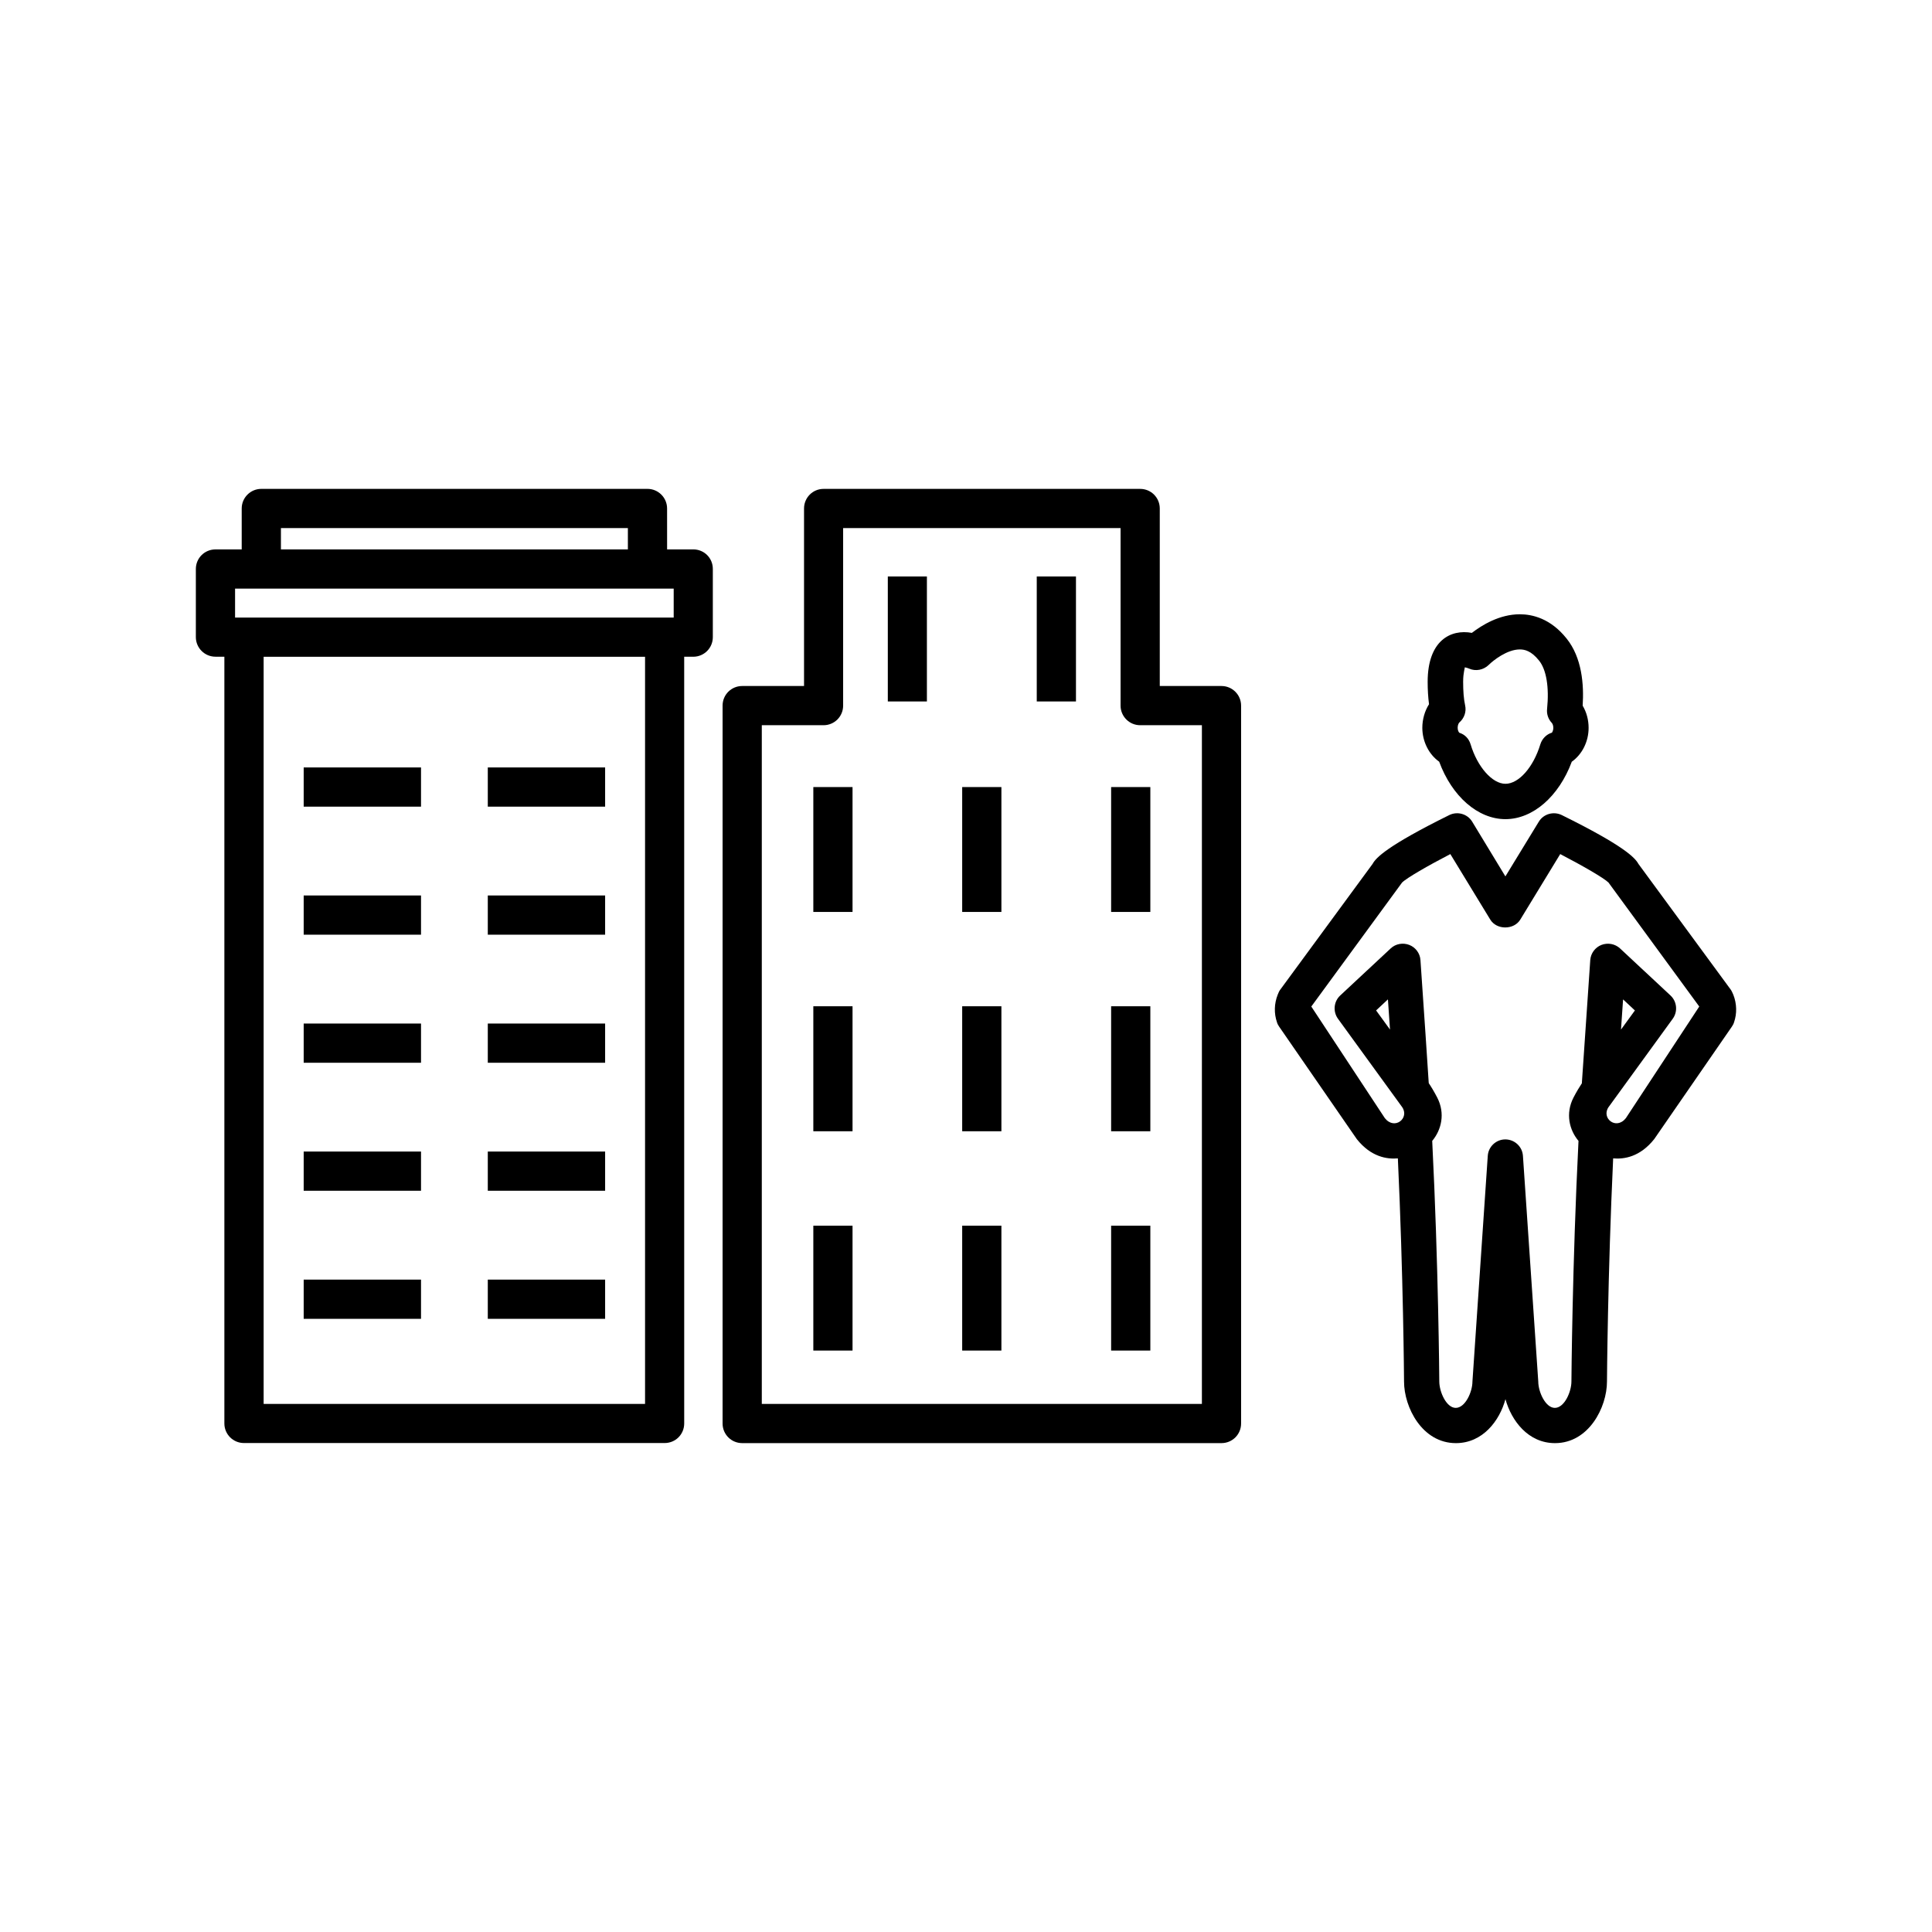 <?xml version="1.0" encoding="UTF-8"?>
<!-- Uploaded to: ICON Repo, www.iconrepo.com, Generator: ICON Repo Mixer Tools -->
<svg fill="#000000" width="800px" height="800px" version="1.1" viewBox="144 144 512 512" xmlns="http://www.w3.org/2000/svg">
 <g>
  <path d="m327.73 289.6h-6.941l-0.004-10.848c0-2.867-2.332-5.195-5.195-5.195h-102.34c-2.867 0-5.195 2.332-5.195 5.195v10.848h-6.957c-2.867 0-5.195 2.297-5.195 5.195v18.043c0 2.867 2.332 5.195 5.195 5.195h2.363v203.19c0 2.898 2.332 5.195 5.195 5.195h111.47c2.898 0 5.195-2.297 5.195-5.195l-0.004-203.18h2.394c2.898 0 5.195-2.332 5.195-5.195v-18.059c0.016-2.883-2.285-5.195-5.18-5.195zm-109.28-5.652h91.945v5.652h-91.945zm96.496 232.1h-101.08v-198h101.08zm7.59-208.39h-116.24v-7.668h116.24z"/>
  <path d="m467.71 325.8h-16.359v-47.043c0-2.867-2.297-5.195-5.195-5.195h-83.914c-2.867 0-5.164 2.332-5.164 5.195v47.043h-16.391c-2.867 0-5.195 2.297-5.195 5.195v190.25c0 2.898 2.332 5.195 5.195 5.195h127.02c2.867 0 5.195-2.297 5.195-5.195v-190.25c0-2.883-2.348-5.195-5.195-5.195zm-5.195 190.25h-116.63v-179.86h16.359c2.898 0 5.195-2.332 5.195-5.195v-47.043h73.523v47.043c0 2.867 2.332 5.195 5.195 5.195h16.359z"/>
  <path d="m224.48 347.38h31.094v10.391h-31.094z"/>
  <path d="m273.27 347.38h31.094v10.391h-31.094z"/>
  <path d="m224.48 381.31h31.094v10.391h-31.094z"/>
  <path d="m273.27 381.31h31.094v10.391h-31.094z"/>
  <path d="m224.48 415.25h31.094v10.391h-31.094z"/>
  <path d="m273.27 415.25h31.094v10.391h-31.094z"/>
  <path d="m224.48 449.17h31.094v10.391h-31.094z"/>
  <path d="m273.27 449.17h31.094v10.391h-31.094z"/>
  <path d="m224.48 483.11h31.094v10.391h-31.094z"/>
  <path d="m273.27 483.11h31.094v10.391h-31.094z"/>
  <path d="m359.54 352.58h10.391v33.094h-10.391z"/>
  <path d="m398.99 352.58h10.391v33.094h-10.391z"/>
  <path d="m438.46 352.58h10.391v33.094h-10.391z"/>
  <path d="m359.54 410.67h10.391v33.125h-10.391z"/>
  <path d="m398.99 410.67h10.391v33.125h-10.391z"/>
  <path d="m438.46 410.67h10.391v33.125h-10.391z"/>
  <path d="m359.54 468.82h10.391v33.094h-10.391z"/>
  <path d="m398.99 468.82h10.391v33.094h-10.391z"/>
  <path d="m438.46 468.82h10.391v33.094h-10.391z"/>
  <path d="m379.28 296.77h10.359v33.125h-10.359z"/>
  <path d="m418.75 296.77h10.391v33.125h-10.391z"/>
  <path d="m525.4 345.86c3.387 9.195 10.266 15.223 17.555 15.223s14.168-6.031 17.586-15.223c2.707-1.906 4.457-5.289 4.457-8.973 0-2.125-0.551-4.156-1.574-5.871 0.363-5.621-0.188-12.738-4.266-17.805-4.25-5.32-9.07-6.422-12.391-6.422-5.414 0-10.059 2.898-12.707 4.93-5.59-1.039-11.715 2-11.715 12.973 0 2.156 0.125 4.156 0.363 5.934-1.133 1.777-1.777 4-1.777 6.266 0.016 3.68 1.762 7.047 4.469 8.969zm5.324-10.375c1.324-1.133 1.938-2.898 1.543-4.582-0.363-1.652-0.52-3.746-0.52-6.234 0-2.582 0.551-3.746 0.395-3.809 0.062 0 0.457 0.031 1.195 0.332 1.746 0.77 3.809 0.363 5.195-0.992 1.133-1.133 4.832-4.094 8.234-4.094 1.195 0 3.008 0.316 5.102 2.961 1.938 2.394 2.707 7.07 2.125 12.801-0.156 1.355 0.316 2.738 1.258 3.715 0.125 0.156 0.395 0.582 0.395 1.289 0 0.836-0.363 1.258-0.363 1.289-1.449 0.426-2.613 1.605-3.07 3.07-1.844 6.094-5.715 10.484-9.258 10.484-3.481 0-7.445-4.488-9.227-10.453-0.457-1.512-1.512-2.613-2.977-3.07-0.125-0.094-0.457-0.551-0.457-1.324 0.004-0.77 0.301-1.258 0.43-1.383z"/>
  <path d="m603.35 407.62c-0.156-0.363-0.457-1.07-0.707-1.387l-24.449-33.297c-0.898-1.652-3.906-4.832-20.324-12.941-2.156-1.039-4.801-0.316-6.062 1.746l-8.863 14.516-8.805-14.512c-1.258-2.062-3.906-2.801-6.062-1.746-16.422 8.125-19.43 11.289-20.324 12.941l-24.449 33.297c-0.285 0.316-0.551 1.008-0.707 1.387-0.93 2.363-0.992 4.945-0.188 7.289 0.125 0.426 0.332 0.805 0.582 1.164l20.578 29.805c3.777 4.738 7.996 5.352 10.879 5.102 1.449 31.062 1.637 58.852 1.637 59.133 0 6.832 4.801 16.328 13.746 16.328 7.102 0 11.586-5.934 13.129-11.652 1.574 5.715 6.031 11.652 13.129 11.652 8.973 0 13.777-9.508 13.777-16.328 0-0.285 0.188-28.07 1.637-59.133 2.898 0.25 7.102-0.363 10.879-5.102l20.578-29.805c0.25-0.363 0.457-0.738 0.582-1.164 0.801-2.332 0.738-4.914-0.191-7.293zm-28.48 32.703c-2.613 3.289-6.644-0.062-4.551-2.977l16.973-23.363c1.387-1.906 1.133-4.582-0.613-6.188l-13.352-12.453c-1.324-1.227-3.227-1.574-4.93-0.93-1.652 0.645-2.832 2.219-2.961 4-0.395 5.59-0.867 12.77-1.355 19.867l-0.867 12.676v0.125c-0.582 0.867-1.355 2.125-2.219 3.777-2.188 4.25-1.102 8.613 1.324 11.492-1.652 32.906-1.875 63.434-1.875 63.746 0 2.769-1.875 7.008-4.394 7.008-2.488 0-4.394-4.25-4.394-6.977l-4.062-59.812c-0.156-2.457-2.219-4.359-4.676-4.359-2.426 0-4.488 1.906-4.644 4.359l-4.062 59.812c0 2.738-1.906 6.977-4.426 6.977-2.488 0-4.359-4.25-4.359-7.008 0-0.316-0.219-30.844-1.875-63.746 2.426-2.898 3.512-7.258 1.324-11.492-0.867-1.652-1.637-2.93-2.219-3.777 0-0.031 0-0.094-0.031-0.125l-0.836-12.676c-0.488-7.102-0.961-14.266-1.355-19.867-0.125-1.777-1.289-3.352-2.961-4-1.684-0.645-3.606-0.316-4.93 0.93l-13.352 12.453c-1.746 1.605-2 4.266-0.613 6.188l16.973 23.363c2.094 2.93-1.938 6.266-4.551 2.977l-19.492-29.582 24.043-32.844c1.164-1.195 6.941-4.519 12.801-7.559l10.578 17.352c0.836 1.387 2.394 2.094 3.969 2.094 1.605 0 3.164-0.707 4-2.094l10.578-17.352c5.84 3.039 11.617 6.359 12.801 7.559l24.043 32.844zm-1.289-23.477c0.188-2.707 0.363-5.414 0.551-7.996l3.133 2.93zm-61.215 0-3.684-5.07 3.133-2.93c0.172 2.602 0.363 5.293 0.551 8z"/>
 </g>
</svg>